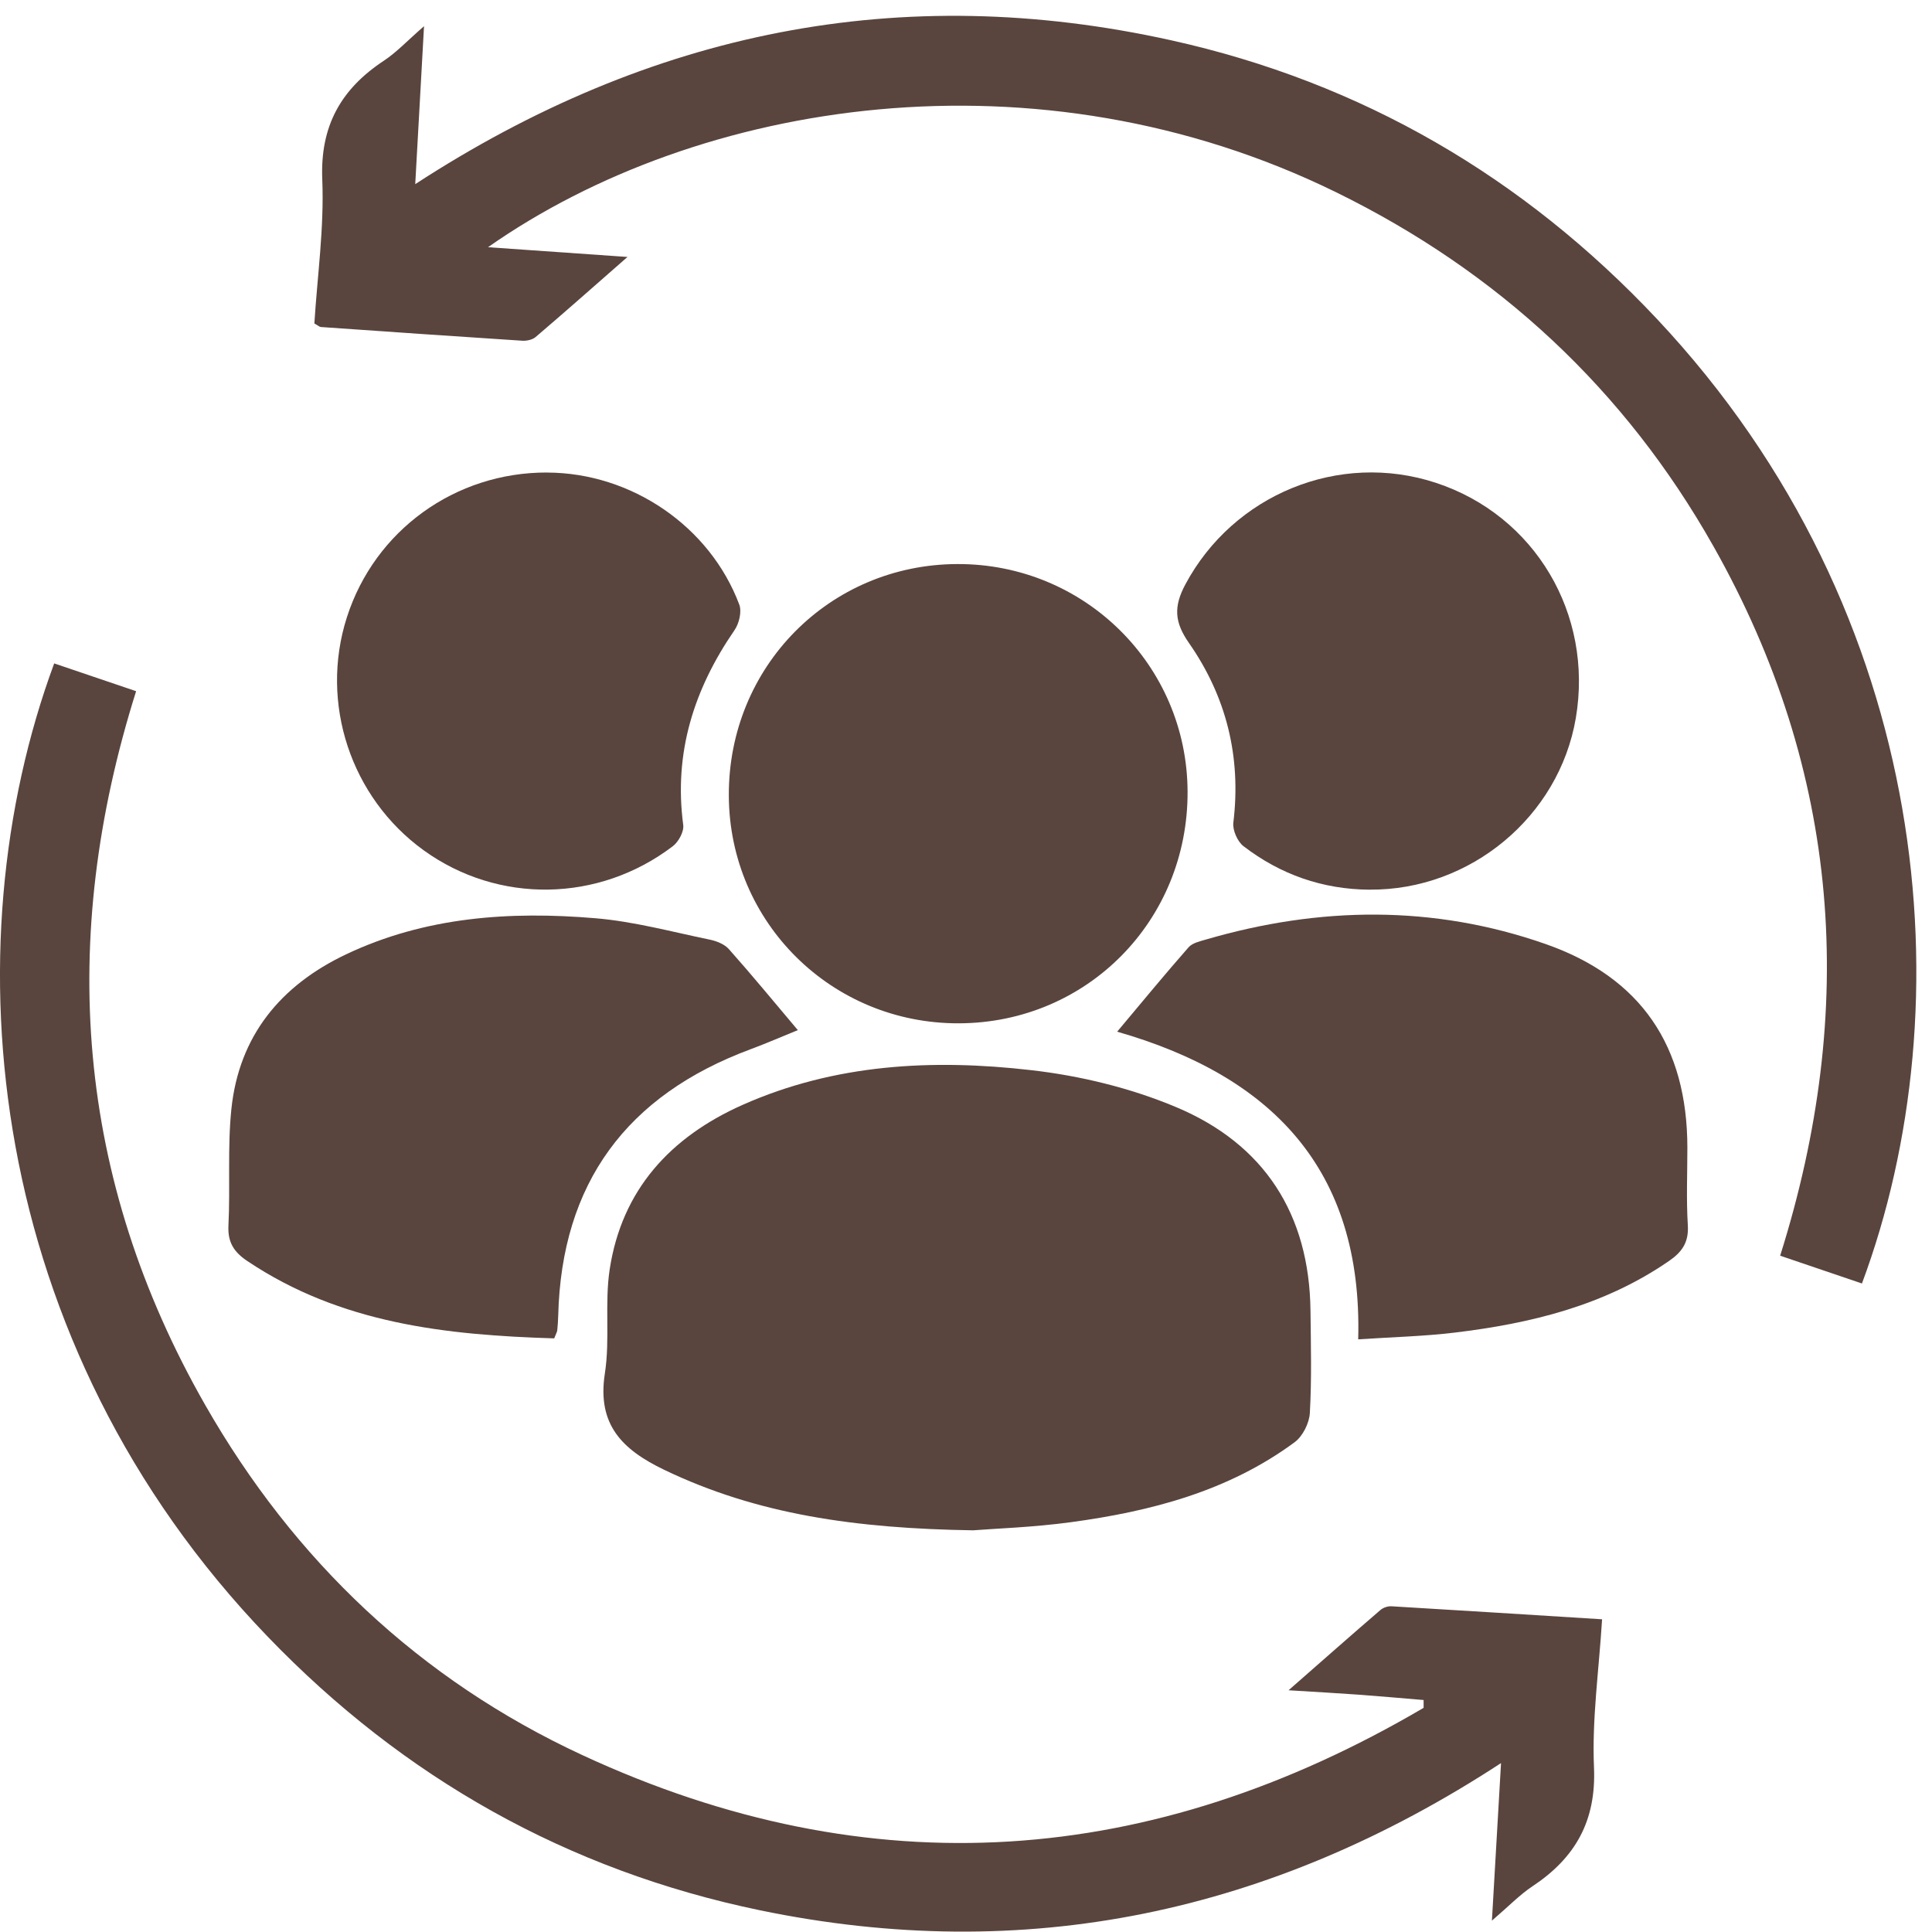 <svg width="42" height="42" viewBox="0 0 42 42" fill="none" xmlns="http://www.w3.org/2000/svg">
<path d="M21.165 33.268C18.596 33.229 16.456 32.922 14.438 31.952C13.526 31.513 12.977 30.971 13.149 29.859C13.265 29.116 13.141 28.338 13.254 27.595C13.518 25.863 14.577 24.716 16.141 24.02C18.151 23.126 20.279 23.018 22.414 23.264C23.484 23.386 24.575 23.651 25.566 24.067C27.482 24.87 28.466 26.394 28.489 28.497C28.497 29.237 28.517 29.979 28.475 30.716C28.463 30.937 28.321 31.222 28.145 31.352C26.701 32.419 25.018 32.856 23.275 33.092C22.456 33.203 21.627 33.23 21.165 33.267V33.268Z" fill="#59453E"/>
<path d="M32.433 41.753C32.503 40.548 32.564 39.487 32.631 38.328C27.631 41.595 22.286 42.723 16.517 41.527C12.345 40.661 8.778 38.653 5.823 35.583C-0.326 29.198 -1.108 20.605 1.178 14.422C1.753 14.617 2.33 14.813 2.959 15.026C1.259 20.418 1.646 25.613 4.459 30.54C6.392 33.924 9.123 36.515 12.661 38.155C18.938 41.065 25.045 40.594 30.948 37.127V36.957C30.489 36.919 30.027 36.877 29.567 36.843C29.097 36.809 28.627 36.783 28.012 36.745C28.746 36.101 29.373 35.548 30.008 35.001C30.069 34.949 30.169 34.914 30.248 34.919C31.757 35.008 33.265 35.105 34.828 35.202C34.759 36.318 34.606 37.374 34.652 38.42C34.703 39.587 34.245 40.39 33.312 41.008C33.038 41.19 32.805 41.434 32.433 41.753Z" fill="#59453E"/>
<path d="M10.61 5.374C11.653 5.447 12.577 5.512 13.641 5.586C12.909 6.227 12.282 6.783 11.645 7.326C11.575 7.387 11.449 7.413 11.353 7.407C9.894 7.313 8.435 7.211 6.976 7.109C6.946 7.107 6.917 7.078 6.834 7.032C6.898 6.007 7.049 4.952 7.006 3.905C6.957 2.739 7.412 1.935 8.346 1.319C8.62 1.138 8.85 0.89 9.218 0.569C9.151 1.769 9.091 2.836 9.027 4.003C14.137 0.678 19.585 -0.425 25.456 0.875C29.598 1.792 33.121 3.847 36.024 6.937C42.052 13.358 42.721 21.882 40.477 27.902C39.903 27.707 39.325 27.51 38.699 27.298C40.387 21.943 40.018 16.782 37.249 11.876C35.324 8.465 32.568 5.907 29.049 4.181C22.54 0.989 15.182 2.169 10.612 5.372L10.61 5.374Z" fill="#59453E"/>
<path d="M20.847 22.246C18.082 22.256 15.857 20.056 15.844 17.299C15.83 14.501 18.029 12.271 20.811 12.262C23.574 12.252 25.806 14.459 25.817 17.209C25.827 20.013 23.633 22.236 20.848 22.246H20.847Z" fill="#59453E"/>
<path d="M29.526 29.116C29.628 25.394 27.618 23.383 24.286 22.428C24.839 21.769 25.329 21.173 25.838 20.594C25.921 20.499 26.084 20.463 26.218 20.424C28.687 19.704 31.158 19.669 33.596 20.521C35.678 21.249 36.679 22.743 36.682 24.946C36.682 25.51 36.657 26.076 36.692 26.637C36.714 27.005 36.57 27.215 36.282 27.413C34.876 28.383 33.278 28.771 31.62 28.97C30.957 29.05 30.288 29.066 29.526 29.116Z" fill="#59453E"/>
<path d="M12.048 29.095C9.696 29.024 7.404 28.773 5.38 27.416C5.09 27.223 4.948 27.012 4.966 26.644C5.008 25.8 4.943 24.948 5.03 24.11C5.195 22.52 6.1 21.423 7.52 20.748C9.244 19.929 11.086 19.805 12.947 19.962C13.783 20.032 14.605 20.257 15.431 20.427C15.58 20.458 15.75 20.526 15.846 20.634C16.347 21.197 16.825 21.779 17.344 22.394C16.99 22.538 16.657 22.683 16.316 22.81C13.627 23.808 12.206 25.719 12.135 28.605C12.133 28.711 12.124 28.816 12.114 28.922C12.111 28.954 12.09 28.986 12.048 29.095Z" fill="#59453E"/>
<path d="M29.773 19.341C28.753 19.334 27.835 19.012 27.031 18.394C26.9 18.292 26.792 18.045 26.812 17.882C26.986 16.452 26.659 15.143 25.846 13.977C25.53 13.524 25.511 13.187 25.769 12.704C26.813 10.752 29.109 9.802 31.218 10.497C33.367 11.205 34.641 13.349 34.257 15.61C33.893 17.752 31.962 19.358 29.774 19.34L29.773 19.341Z" fill="#59453E"/>
<path d="M11.897 10.273C13.726 10.279 15.433 11.441 16.072 13.145C16.129 13.299 16.067 13.556 15.967 13.7C15.085 14.981 14.644 16.366 14.853 17.935C14.872 18.079 14.751 18.301 14.626 18.396C13.013 19.624 10.829 19.653 9.212 18.486C7.624 17.339 6.944 15.28 7.541 13.419C8.147 11.529 9.897 10.265 11.897 10.272V10.273Z" fill="#59453E"/>
</svg>
